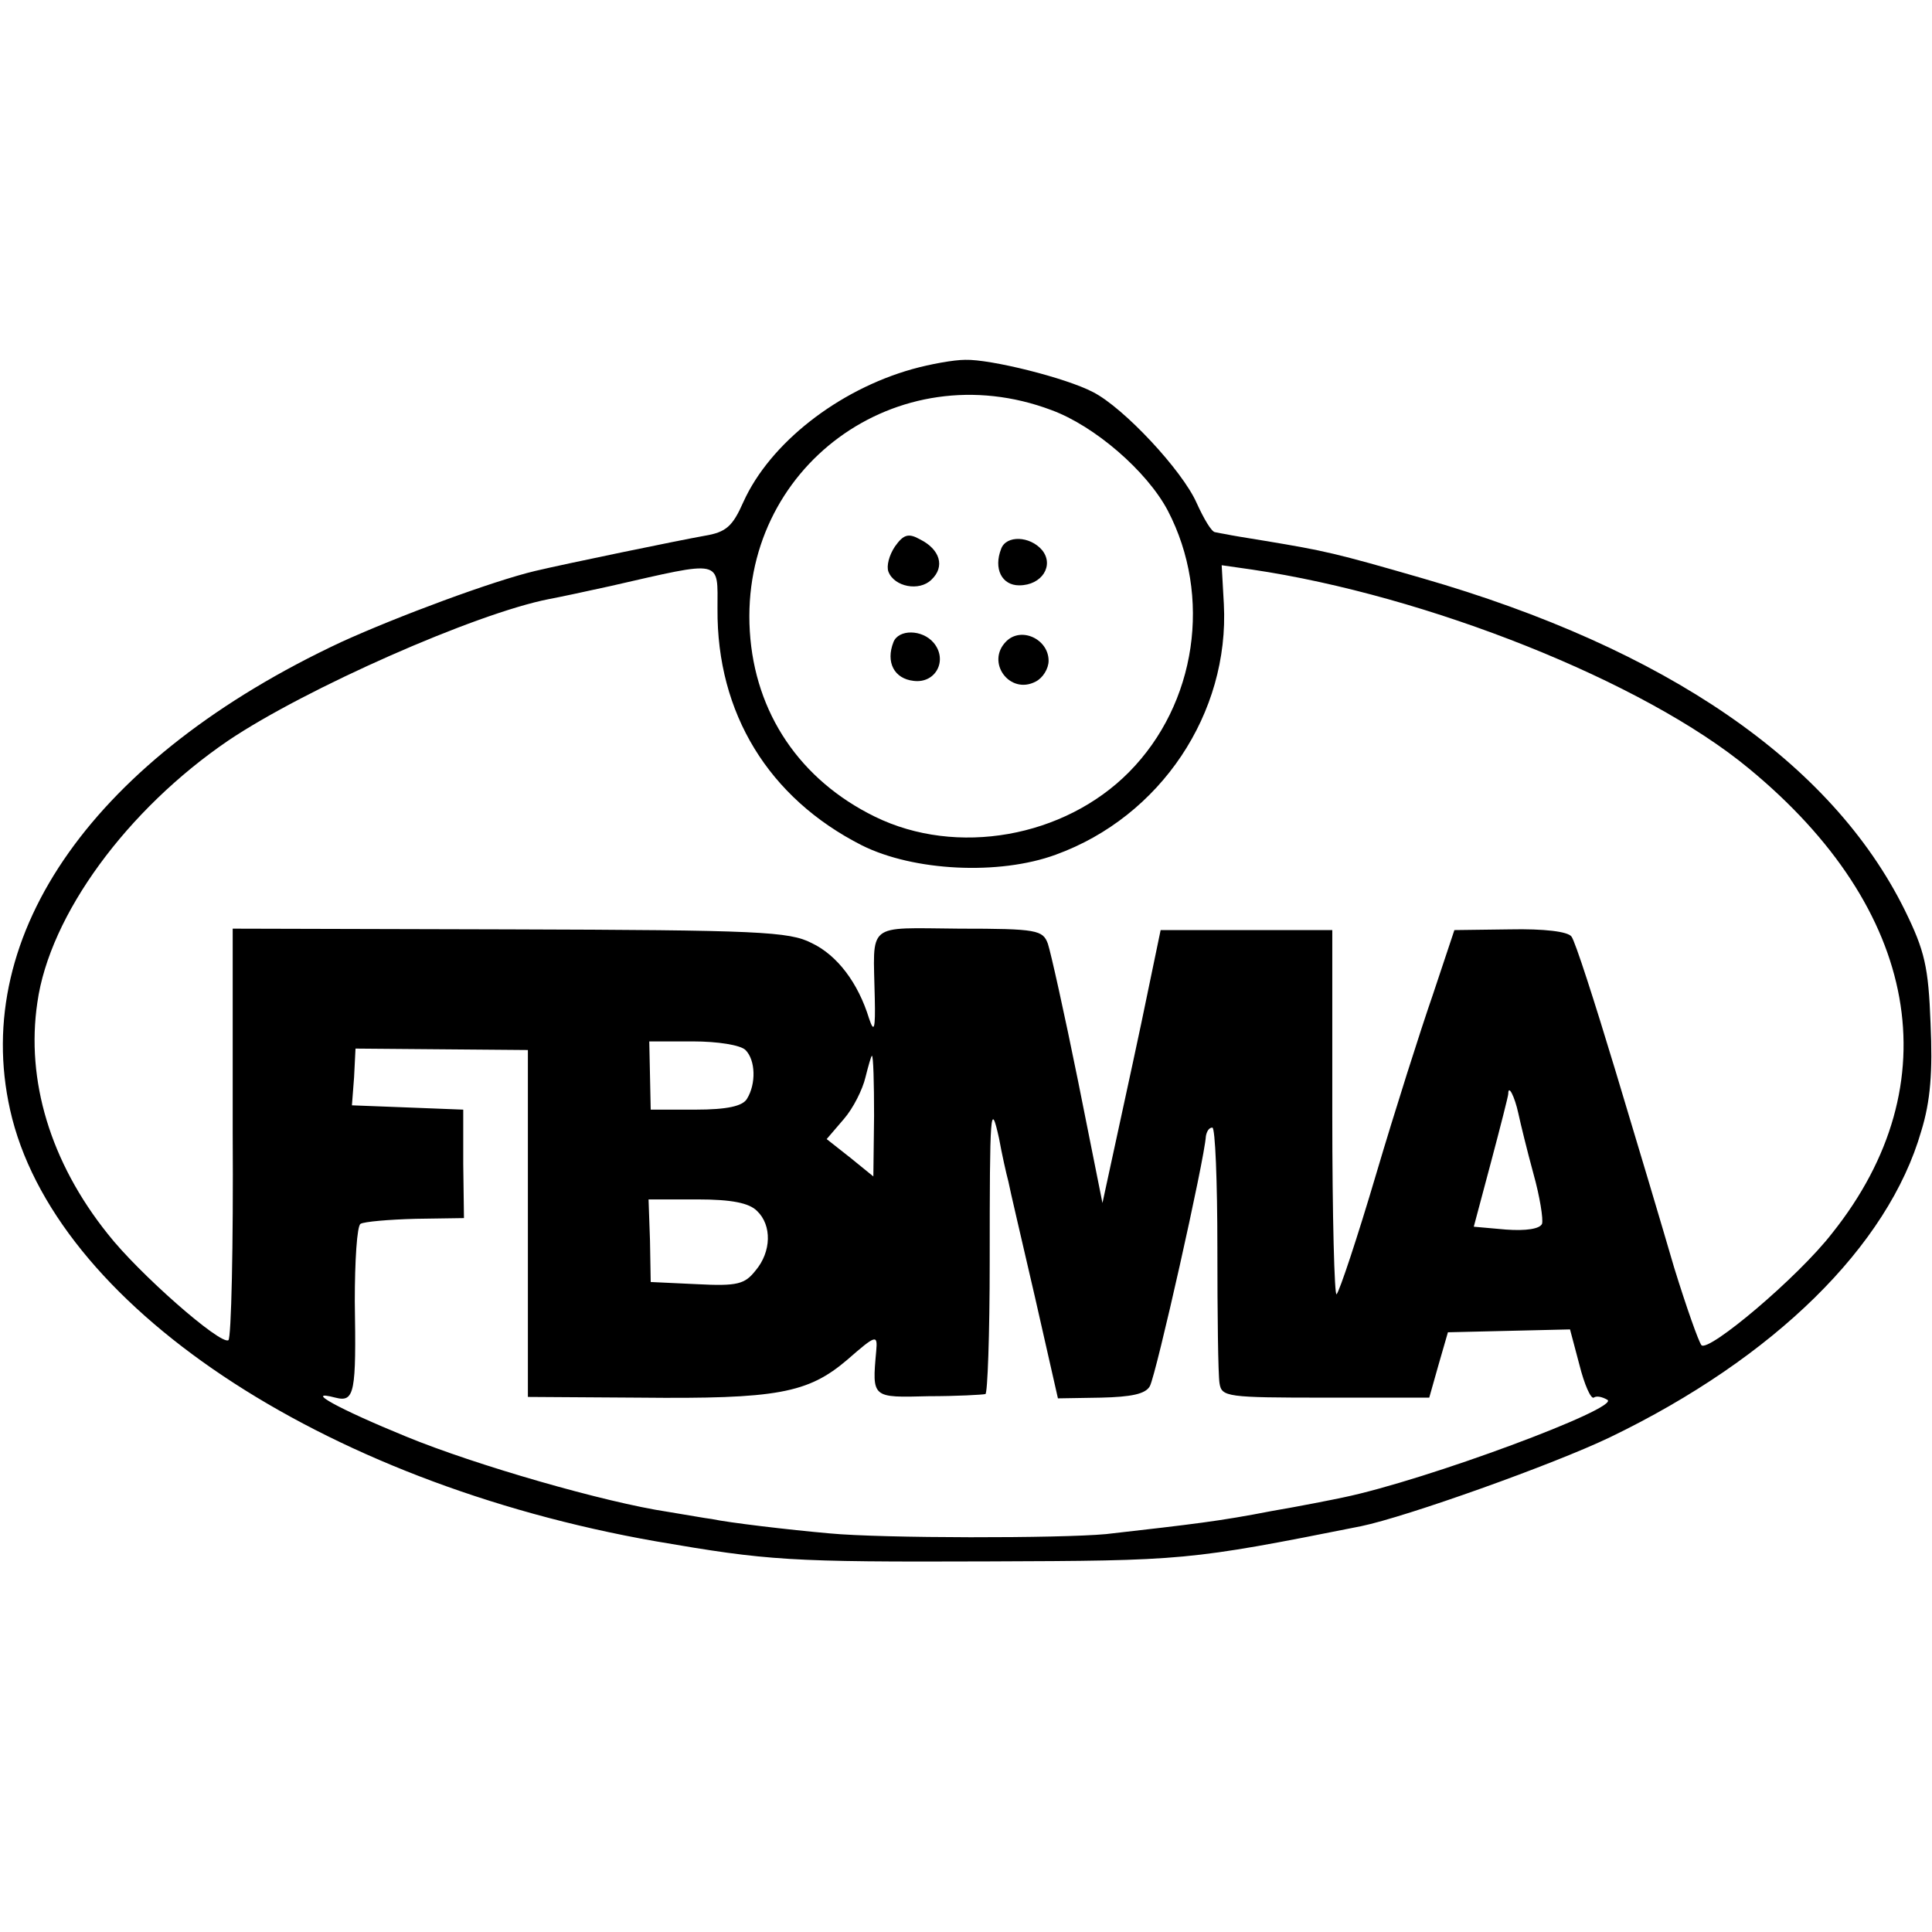 <?xml version="1.0" standalone="no"?>
<!DOCTYPE svg PUBLIC "-//W3C//DTD SVG 20010904//EN"
 "http://www.w3.org/TR/2001/REC-SVG-20010904/DTD/svg10.dtd">
<svg version="1.0" xmlns="http://www.w3.org/2000/svg"
 width="269pt" height="269pt" viewBox="0 0 269 269"
 preserveAspectRatio="xMidYMid meet">
<g transform="translate(0,269) scale(0.1,-0.1)"
fill="#000000" stroke="none">
<path d="M1270 2176 c-103 -29 -198 -103 -235 -185 -15 -34 -24 -42 -54 -47
-34 -6 -194 -39 -236 -49 -59 -14 -191 -63 -270 -99 -342 -160 -516 -405 -461
-651 60 -270 432 -519 899 -601 157 -27 185 -29 462 -28 274 1 279 1 520 49
63 13 268 86 347 124 228 110 387 266 433 426 13 42 16 83 13 150 -3 79 -8
101 -36 158 -102 206 -332 364 -672 462 -121 35 -135 38 -219 52 -25 4 -49 8
-53 9 -5 1 -12 2 -16 3 -5 0 -16 19 -26 41 -20 45 -101 132 -144 154 -38 20
-143 46 -178 45 -16 0 -49 -6 -74 -13z m194 -57 c60 -22 133 -85 162 -140 62
-119 40 -269 -54 -364 -90 -91 -240 -118 -354 -62 -104 51 -167 144 -174 258
-14 228 205 389 420 308z m-465 -277 c-1 -145 71 -263 201 -329 72 -36 191
-42 270 -13 146 53 242 197 234 349 l-3 54 42 -6 c244 -36 546 -156 692 -277
238 -196 282 -439 116 -647 -48 -62 -172 -166 -182 -156 -4 5 -21 53 -38 108
-16 55 -53 179 -82 275 -29 96 -56 180 -61 186 -5 7 -38 11 -86 10 l-77 -1
-30 -90 c-17 -49 -53 -162 -79 -250 -26 -88 -51 -163 -55 -167 -3 -4 -6 109
-6 250 l0 257 -119 0 -120 0 -27 -130 c-15 -71 -34 -157 -41 -190 l-13 -60
-34 170 c-19 94 -38 179 -42 191 -7 19 -15 21 -123 21 -132 1 -120 10 -118
-97 1 -43 -1 -49 -8 -28 -15 49 -44 88 -80 105 -31 16 -74 18 -421 19 l-385 1
0 -285 c1 -156 -2 -286 -6 -288 -11 -7 -125 93 -168 148 -80 100 -114 214 -98
322 17 122 125 269 266 365 107 72 344 177 447 197 11 2 49 10 85 18 158 36
149 38 149 -32z m39 -614 c14 -14 15 -47 2 -68 -6 -10 -27 -15 -72 -15 l-62 0
-1 48 -1 47 61 0 c34 0 66 -5 73 -12z m-303 -242 l0 -241 155 -1 c192 -2 235
6 290 53 40 35 42 35 40 12 -6 -66 -6 -65 73 -63 39 0 75 2 79 3 3 0 6 83 6
184 0 211 1 226 13 172 4 -22 10 -49 13 -60 2 -11 19 -83 37 -161 l32 -141 60
1 c42 1 62 5 68 16 9 17 76 315 78 348 1 6 4 12 9 12 4 0 7 -75 7 -167 0 -93
1 -177 3 -189 3 -19 10 -20 148 -20 l144 0 13 46 13 45 85 2 85 2 13 -49 c7
-28 16 -48 20 -46 4 3 12 1 19 -3 19 -11 -252 -112 -368 -136 -14 -3 -59 -12
-100 -19 -72 -14 -107 -18 -230 -32 -64 -6 -312 -6 -385 1 -57 5 -141 15 -164
20 -9 1 -36 6 -61 10 -87 13 -268 65 -365 105 -93 38 -144 66 -98 54 27 -7 29
7 27 134 0 56 3 105 8 108 5 3 39 6 77 7 l67 1 -1 75 0 76 -77 3 -78 3 3 39 2
40 120 -1 120 -1 0 -242z m482 150 l-1 -84 -32 26 -33 26 24 28 c13 15 26 41
30 58 4 16 8 30 9 30 2 0 3 -38 3 -84z m897 4 c3 -14 12 -51 21 -84 9 -32 14
-64 12 -70 -3 -7 -22 -10 -50 -8 l-45 4 24 90 c13 49 24 92 24 95 0 14 9 -4
14 -27z m-1060 -136 c21 -20 20 -57 -2 -83 -15 -19 -25 -22 -82 -19 l-64 3 -1
58 -2 57 68 0 c48 0 72 -5 83 -16z"/>
<path d="M1246 1929 c-8 -12 -12 -27 -9 -35 8 -21 43 -28 60 -11 19 18 12 42
-16 56 -16 9 -23 7 -35 -10z"/>
<path d="M1394 1926 c-11 -28 1 -51 25 -51 32 0 49 28 32 49 -17 20 -50 21
-57 2z"/>
<path d="M1244 1796 c-11 -28 1 -51 28 -54 31 -4 48 29 28 53 -16 19 -49 19
-56 1z"/>
<path d="M1401 1797 c-29 -29 5 -75 41 -56 10 5 18 18 18 29 0 30 -38 48 -59
27z"/>
</g>
</svg>

